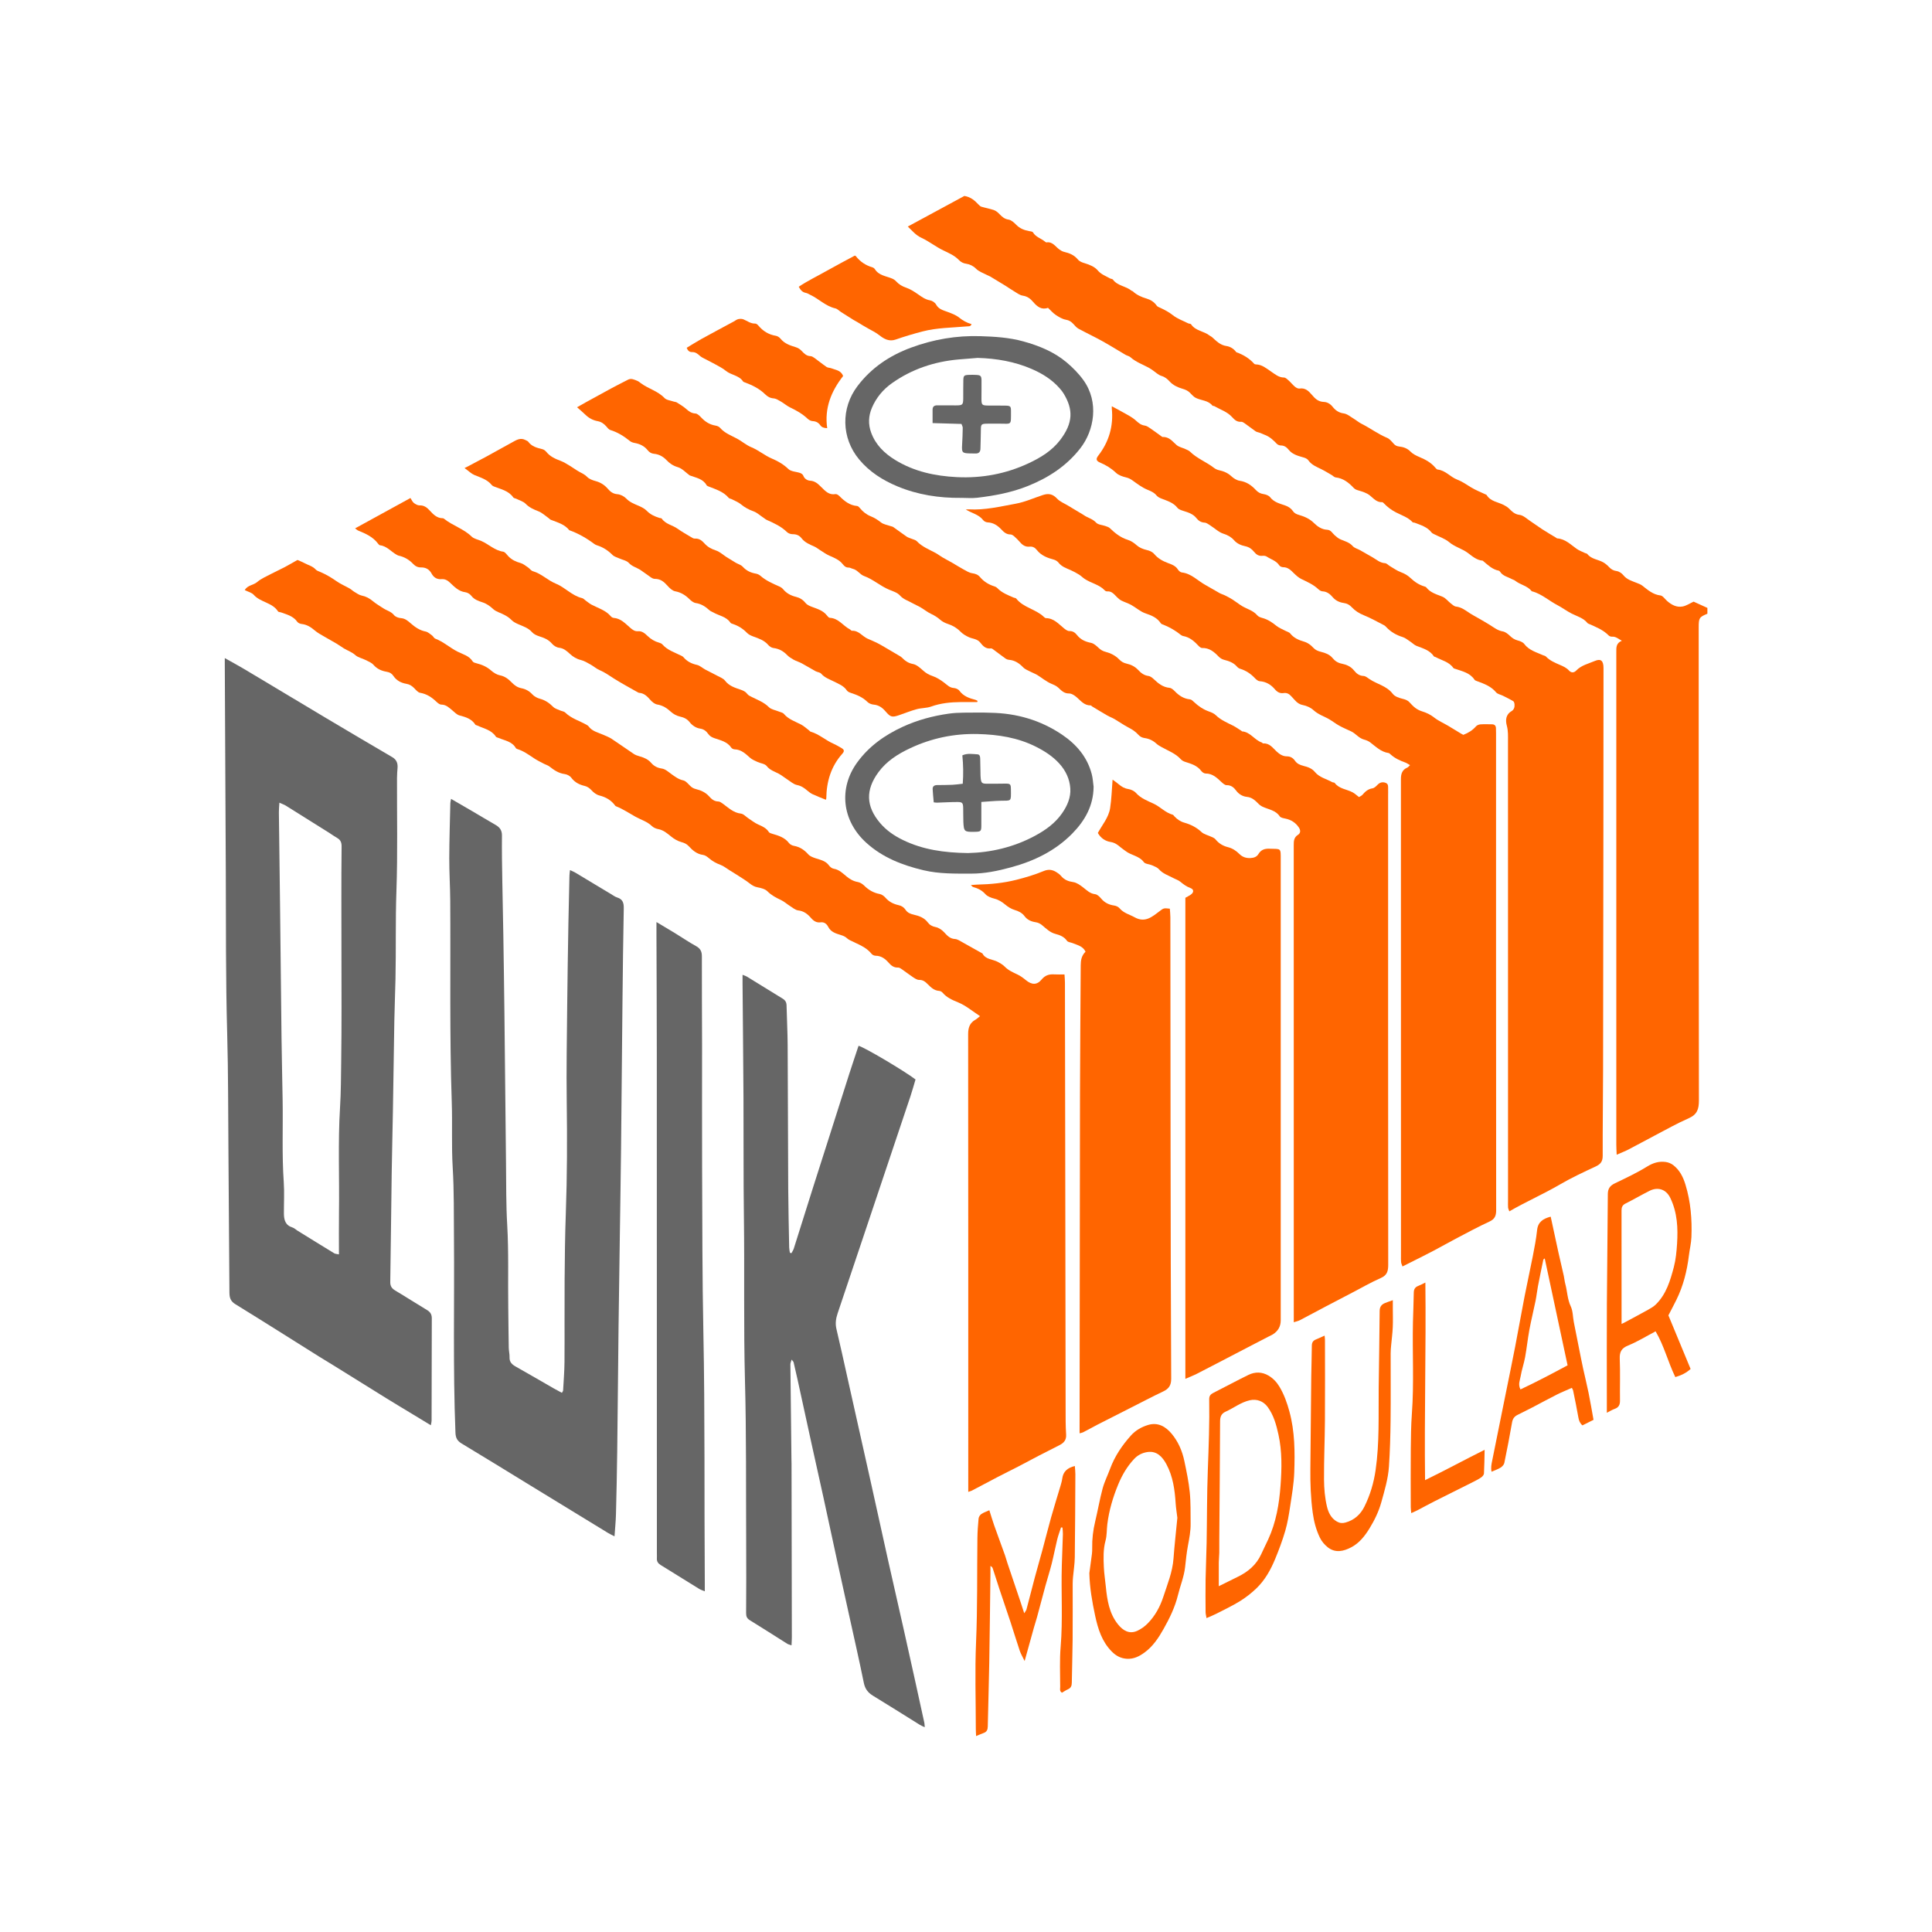 <?xml version="1.0" encoding="UTF-8"?><svg id="Layer_1" xmlns="http://www.w3.org/2000/svg" viewBox="0 0 1000 1000"><defs><style>.cls-1{fill:#666;}.cls-1,.cls-2{stroke-width:0px;}.cls-2{fill:#ff6500;}</style></defs><path class="cls-2" d="M298.7,210.79c1.55-.88,3.05-1.75,4.56-2.58,4.33-2.38,8.65-4.78,13-7.12,2.91-1.57,5.85-3.05,8.79-4.56,1.69-.87,3.22-.03,4.73.56.7.27,1.32.79,1.93,1.25,3.85,2.89,8.77,4.01,12.22,7.66,1.06,1.12,3.16,1.28,4.79,1.86.51.18,1.12.16,1.56.43,1.65,1.05,3.38,2.04,4.83,3.33,1.44,1.28,2.75,2.29,4.85,2.41,1.09.06,2.24,1.29,3.12,2.21,2.03,2.14,4.37,3.58,7.32,4.06.82.13,1.79.54,2.31,1.14,2.37,2.75,5.66,3.94,8.72,5.57,2.58,1.37,4.84,3.41,7.51,4.5,3.77,1.55,6.86,4.26,10.53,5.82,3.23,1.37,6.04,2.97,8.61,5.45,1.4,1.35,4.07,1.33,6.12,2.06.62.22,1.37.78,1.58,1.36.61,1.72,2.26,2.54,3.51,2.61,2.67.14,4.22,1.75,5.84,3.34,2.06,2.03,3.95,4.19,7.33,3.6.59-.1,1.47.48,1.97.98,2.6,2.61,5.34,4.86,9.24,5.18.53.04,1.09.69,1.5,1.18,1.51,1.82,3.29,3.25,5.5,4.13,1.95.78,3.66,1.87,5.33,3.19,1.3,1.02,3.2,1.28,4.84,1.87.51.18,1.1.24,1.52.53,2.34,1.63,4.6,3.37,6.96,4.97.78.53,1.76.75,2.64,1.13.88.38,1.97.56,2.57,1.21,2.71,2.88,6.32,4.26,9.68,6.07,1.24.67,2.35,1.56,3.56,2.27,1.7,1,3.45,1.89,5.16,2.87,1.88,1.08,3.69,2.27,5.59,3.29,1.53.83,3.1,1.87,4.76,2.1,1.67.24,2.94.74,3.98,1.98,2.03,2.41,4.61,3.94,7.59,4.86.51.16,1.02.47,1.39.86,2.37,2.47,5.48,3.62,8.51,4.93.4.17,1,.15,1.22.44,3.72,4.76,10.12,5.47,14.32,9.5.31.3.73.66,1.11.66,4.11.06,6.53,3.01,9.36,5.31.79.64,1.84,1.4,2.75,1.38,1.8-.04,2.97.82,3.93,2.04,1.87,2.39,4.31,3.47,7.25,4.06,1.45.29,2.82,1.54,3.97,2.63,1.08,1.01,2.1,1.64,3.6,2.03,2.59.68,5.07,1.89,7,3.89,1.08,1.13,2.23,1.84,3.89,2.21,2.19.49,4.31,1.48,5.97,3.28,1.41,1.52,3.02,2.82,5.31,3.1.98.12,1.99.92,2.76,1.65,2.34,2.22,4.72,4.17,8.15,4.5.96.09,1.99.97,2.72,1.74,2.19,2.28,4.64,3.9,7.9,4.23.75.08,1.5.84,2.12,1.42,2.27,2.14,4.78,3.84,7.76,4.88,1.23.43,2.55,1,3.45,1.88,2.57,2.5,5.78,3.84,8.89,5.4,1.55.78,2.97,1.82,4.45,2.75.09.06.15.23.23.23,4.29.3,6.42,4.42,10.15,5.72.3.1.56.54.82.52,3.33-.2,4.9,2.3,6.98,4.21,1.39,1.28,3.09,2.49,5.26,2.48,1.77,0,3.15.76,4.19,2.25,1.04,1.5,2.48,2.21,4.35,2.67,2.14.53,4.41,1.25,5.98,3.17,2.33,2.84,5.95,3.58,8.99,5.27.37.21,1.03.1,1.24.38,2.34,3.14,6.24,3.24,9.32,4.9,1.13.61,2.09,1.54,3.27,2.44.59-.38,1.36-.67,1.83-1.22,1.39-1.64,2.85-2.95,5.14-3.3.97-.15,1.91-1.09,2.66-1.87,1.25-1.3,2.74-1.55,4.24-.94,1.54.62,1.16,2.21,1.21,3.5.04.88,0,1.77,0,2.65,0,81.06-.03,162.11.05,243.17,0,3.3-.49,5.48-3.86,6.96-5.13,2.25-10,5.08-14.98,7.67-4.48,2.33-8.96,4.65-13.43,7.01-4.49,2.37-8.94,4.79-13.44,7.13-.84.44-1.8.62-3.17,1.07,0-1.52,0-2.6,0-3.67,0-81.06,0-162.11-.02-243.17,0-2.16.03-4.08,2.2-5.46,1.36-.86,1.43-2.33.44-3.79-1.69-2.51-3.99-3.98-6.94-4.59-1.04-.22-2.45-.44-2.94-1.17-2.12-3.14-5.65-3.52-8.68-4.89-.86-.38-1.69-.95-2.35-1.62-1.71-1.71-3.25-3.3-6.03-3.58-2.02-.2-4.1-1.31-5.5-3.23-1.18-1.61-2.63-2.86-4.96-2.82-.9.01-1.92-.94-2.69-1.65-2.35-2.18-4.59-4.42-8.18-4.38-.75,0-1.73-.66-2.21-1.3-2.12-2.85-5.27-3.74-8.4-4.75-.8-.26-1.65-.71-2.2-1.32-2.74-3.04-6.52-4.38-9.95-6.3-.93-.52-1.9-1.06-2.67-1.77-1.74-1.61-3.82-2.6-6.06-2.9-1.48-.2-2.48-.79-3.38-1.79-1.41-1.58-3.12-2.68-5-3.65-2.49-1.29-4.79-2.94-7.21-4.36-1.22-.72-2.58-1.19-3.81-1.9-2.62-1.51-5.2-3.09-7.8-4.65-.28-.17-.54-.56-.8-.56-3.25.05-5.03-2.29-7.17-4.17-1.11-.97-2.68-2.03-4.03-2.01-2.61.04-3.98-1.57-5.57-3.02-1.06-.97-2.28-1.47-3.61-2.03-2.58-1.08-4.8-3-7.22-4.49-1.09-.67-2.32-1.08-3.45-1.68-1.32-.7-2.86-1.24-3.86-2.28-2.08-2.16-4.34-3.68-7.38-3.93-.62-.05-1.3-.31-1.8-.67-2.05-1.46-4.04-3.01-6.07-4.5-.43-.32-1-.8-1.43-.73-2.61.39-4.18-1.22-5.51-2.96-1.51-1.97-3.88-1.95-5.81-2.79-1.78-.78-3.28-1.71-4.6-3.05-1.81-1.83-3.94-3.07-6.41-3.87-1.42-.46-2.87-1.2-3.98-2.18-1.43-1.25-2.93-2.19-4.65-2.99-1.93-.9-3.62-2.31-5.48-3.4-1.4-.82-2.94-1.43-4.35-2.24-2.14-1.24-4.53-1.87-6.34-3.92-1.34-1.51-3.69-2.2-5.69-3.03-4.54-1.91-8.21-5.35-12.92-7.05-2.05-.74-3.37-3.13-5.74-3.7-.74-.18-1.45-.67-2.18-.66-1.4.02-2.23-.68-3.02-1.69-1.76-2.26-4.29-3.31-6.84-4.41-1.86-.8-3.52-2.06-5.25-3.13-.82-.51-1.58-1.15-2.45-1.55-2.48-1.14-5.05-2.08-6.81-4.37-1.14-1.48-2.66-2.14-4.61-2.12-.99.01-2.24-.4-2.93-1.08-2.97-2.91-6.61-4.6-10.32-6.23-.76-.33-1.41-.92-2.12-1.39-1.63-1.08-3.13-2.51-4.92-3.14-2.41-.86-4.51-1.99-6.48-3.62-1.4-1.15-3.21-1.83-4.85-2.69-.49-.25-1.19-.28-1.5-.65-2.8-3.36-6.85-4.45-10.66-6-.3-.12-.65-.31-.8-.57-1.85-3.32-5.36-3.8-8.46-4.97-.1-.04-.22-.06-.31-.12-2.01-1.46-3.83-3.55-6.07-4.22-2.51-.74-4.28-1.95-5.98-3.75-1.68-1.78-3.87-2.95-6.34-3.18-1.48-.14-2.48-.81-3.33-1.86-1.75-2.18-4.05-3.28-6.76-3.76-.84-.15-1.76-.45-2.41-.98-3.07-2.49-6.33-4.55-10.16-5.72-.84-.26-1.5-1.21-2.14-1.93-1.21-1.35-2.52-2.3-4.42-2.65-2.37-.44-4.52-1.55-6.3-3.3-1.24-1.22-2.6-2.33-4.33-3.87Z"/><path class="cls-2" d="M501.17,772.16v-4.08c0-77.63.02-155.27-.06-232.9,0-3.34.88-5.77,3.81-7.41.74-.41,1.35-1.04,2.33-1.82-3.92-2.55-7.32-5.49-11.26-7.09-3.12-1.28-5.96-2.49-8.14-5.08-.39-.46-1.12-.85-1.72-.89-2.55-.16-4.23-1.74-5.87-3.4-1.26-1.28-2.48-2.34-4.53-2.29-1.07.02-2.24-.81-3.23-1.45-1.84-1.21-3.56-2.59-5.38-3.84-.71-.48-1.55-1.15-2.3-1.11-2.17.12-3.59-1.06-4.83-2.47-1.82-2.07-3.83-3.6-6.75-3.64-.7-.01-1.64-.39-2.06-.92-2.87-3.64-7.12-5.02-11.02-6.99-.58-.29-1.19-.61-1.65-1.05-.98-.94-2.07-1.39-3.4-1.79-2.45-.76-5.04-1.48-6.43-4.2-.73-1.42-1.98-2.62-4.01-2.33-2.05.29-3.59-.75-4.89-2.26-1.76-2.04-3.71-3.59-6.63-3.92-1.49-.17-2.89-1.43-4.27-2.29-1.57-.99-2.98-2.3-4.64-3.08-2.56-1.21-4.95-2.44-7.02-4.52-1.19-1.19-3.28-1.72-5.06-2.05-1.62-.3-2.78-.97-4.04-1.96-2.13-1.69-4.5-3.08-6.79-4.57-1.28-.84-2.6-1.63-3.9-2.43-1.48-.91-2.87-2.07-4.47-2.66-2.19-.81-4.14-1.88-5.91-3.38-.91-.77-2.02-1.64-3.13-1.78-3.22-.42-5.43-2.34-7.45-4.55-1.11-1.2-2.35-1.71-3.92-2.14-1.83-.5-3.62-1.57-5.11-2.78-2.08-1.67-4.01-3.4-6.78-3.9-1.15-.21-2.42-.77-3.25-1.57-2.46-2.37-5.66-3.25-8.49-4.83-3.29-1.83-6.41-3.95-9.94-5.36-.2-.08-.43-.19-.55-.36-2.01-2.81-4.79-4.41-8.08-5.25-1.76-.45-3.07-1.52-4.3-2.86-.86-.93-2.09-1.8-3.3-2.08-2.88-.67-5.23-1.84-7.06-4.29-.71-.96-2.17-1.72-3.37-1.88-3.12-.4-5.5-2.01-7.86-3.87-.92-.72-2.15-1.04-3.2-1.6-1.64-.87-3.32-1.69-4.86-2.71-2.75-1.83-5.41-3.78-8.62-4.77-.3-.09-.66-.29-.81-.55-1.98-3.4-5.69-3.84-8.86-5.19-.5-.22-1.21-.3-1.46-.69-2.29-3.53-6.27-4.16-9.68-5.78-.3-.14-.75-.16-.9-.38-1.93-3.04-4.99-3.97-8.25-4.82-1.37-.36-2.52-1.65-3.69-2.61-1.7-1.39-3.21-2.97-5.7-2.99-.83,0-1.79-.76-2.47-1.41-2.43-2.34-5.06-4.11-8.51-4.7-1.12-.19-2.12-1.44-3.03-2.36-1.18-1.2-2.32-2-4.15-2.3-2.58-.43-5.05-1.67-6.61-4.02-.86-1.3-1.93-1.93-3.48-2.19-2.62-.45-4.97-1.42-6.85-3.58-1.01-1.16-2.68-1.8-4.12-2.53-1.74-.88-3.87-1.26-5.26-2.5-1.79-1.61-3.96-2.31-5.92-3.48-1.29-.78-2.5-1.7-3.8-2.47-2.15-1.28-4.35-2.46-6.5-3.73-1.59-.94-3.28-1.81-4.67-3-2.06-1.77-4.19-3.17-6.97-3.46-.79-.08-1.81-.53-2.24-1.15-2.07-2.96-5.33-3.73-8.41-4.85-.51-.19-1.3-.14-1.52-.49-2.97-4.66-9.1-4.66-12.6-8.61-1-1.13-2.83-1.53-4.63-2.44,1.41-2.58,4.51-2.52,6.43-4.18,2.04-1.76,4.68-2.85,7.1-4.14,2.33-1.24,4.75-2.3,7.08-3.53,2.34-1.24,4.61-2.59,6.67-3.75,1.42.63,2.63,1.09,3.76,1.7,1.91,1.04,4.11,1.51,5.68,3.25.62.68,1.69.98,2.6,1.37,2.9,1.25,5.57,2.86,8.16,4.67,2.13,1.49,4.58,2.52,6.86,3.82.85.49,1.56,1.22,2.41,1.72,1.21.71,2.42,1.63,3.74,1.89,2.27.45,4.08,1.46,5.82,2.91,1.68,1.39,3.59,2.51,5.43,3.71,1.81,1.19,4.01,1.63,5.51,3.5.73.91,2.31,1.48,3.56,1.57,2.21.16,3.61,1.41,5.12,2.73,2.24,1.95,4.62,3.61,7.68,4.21,1.2.24,2.28,1.26,3.34,2.03.61.45.96,1.38,1.61,1.63,4.23,1.6,7.57,4.7,11.54,6.73,2.8,1.43,6.04,2.11,7.88,5.1.33.53,1.28.77,1.99.95,2.8.7,5.34,1.79,7.56,3.76,1.28,1.13,2.95,2.16,4.59,2.48,2.6.51,4.4,1.99,6.09,3.72,1.42,1.46,2.9,2.54,4.99,2.95,2.16.42,4.06,1.44,5.65,3.18.98,1.08,2.51,1.89,3.94,2.27,2.77.74,4.9,2.24,6.89,4.24.87.88,2.28,1.24,3.47,1.78.9.41,2.07.49,2.73,1.13,3.16,3.09,7.38,4.25,11.07,6.35.38.22.78.47,1.03.81,1.89,2.58,4.91,3.15,7.59,4.34,1.48.66,3.03,1.24,4.37,2.12,3.85,2.54,7.6,5.24,11.44,7.8.88.59,1.96.92,2.99,1.23,2.23.66,4.32,1.46,5.91,3.32,1.46,1.7,3.22,2.67,5.64,3.01,1.77.25,3.4,1.78,4.98,2.91,1.88,1.34,3.64,2.69,6.05,3.21,1.34.29,2.48,1.74,3.57,2.81.88.87,1.73,1.39,3.02,1.7,2.54.62,4.98,1.7,6.81,3.77,1.26,1.43,2.63,2.6,4.76,2.64.78.01,1.61.62,2.3,1.12,2.92,2.1,5.47,4.71,9.41,5.16,1.36.15,2.57,1.6,3.86,2.44,1.65,1.08,3.22,2.36,5.01,3.16,2.15.96,4.23,1.82,5.57,3.93.29.47,1.08.7,1.69.88,3.29.96,6.54,1.91,8.77,4.86.54.71,1.62,1.25,2.53,1.41,3.08.55,5.39,2.13,7.45,4.44.87.97,2.35,1.52,3.66,1.96,2.57.87,5.3,1.31,7.06,3.78.54.76,1.52,1.52,2.4,1.66,2.81.46,4.64,2.34,6.67,4.01,1.7,1.4,3.55,2.49,5.84,2.88,1.19.21,2.43,1.03,3.32,1.9,2.27,2.24,4.82,3.72,8,4.31,1.08.2,2.22,1.05,2.97,1.91,1.83,2.13,4.18,3.28,6.77,3.85,1.66.36,2.76,1.12,3.68,2.48.96,1.42,2.38,2.04,4.12,2.43,2.74.63,5.47,1.55,7.31,4,1.02,1.35,2.27,2.09,4.08,2.44,1.59.31,3.25,1.43,4.38,2.66,1.61,1.75,3.01,3.37,5.67,3.52,1.23.07,2.46.93,3.61,1.56,3.45,1.89,6.86,3.84,10.28,5.76.1.05.24.08.29.16,1.71,3.25,5.36,2.93,8.04,4.4,1.23.68,2.52,1.41,3.48,2.4,1.9,1.96,4.28,2.98,6.67,4.11,1.56.74,2.99,1.82,4.33,2.92,3,2.45,5.67,2.61,8.1-.33,1.87-2.27,3.97-2.85,6.64-2.67,1.62.11,3.26.02,5.22.02.1,1.68.23,2.97.23,4.25.06,34.39.12,68.79.17,103.18.06,39.04.11,78.08.18,117.11,0,4.53-.04,9.08.26,13.59.19,2.82-1.15,4.33-3.35,5.47-3.62,1.87-7.26,3.68-10.88,5.55-3.52,1.83-7,3.74-10.53,5.56-3.51,1.82-7.07,3.54-10.57,5.37-4.49,2.33-8.94,4.72-13.42,7.08-.37.2-.8.29-1.85.66Z"/><path class="cls-2" d="M836.79,597.65c-.08-2.08-.19-3.59-.19-5.09,0-50.98,0-101.97,0-152.95,0-34.06,0-68.13,0-102.19,0-2.24-.18-4.5,2.86-5.77-1.91-1.01-3.1-2.24-5.01-2.1-.6.04-1.4-.22-1.81-.64-2.91-2.97-6.69-4.42-10.36-6.05-.2-.09-.44-.17-.57-.33-2.15-2.7-5.41-3.51-8.3-4.98-2.5-1.27-4.77-3.02-7.26-4.31-4.31-2.24-7.98-5.63-12.73-7.06-.21-.06-.51-.05-.62-.19-2.2-2.81-5.89-3.27-8.53-5.39-.49-.4-1.17-.55-1.74-.86-2.08-1.14-4.62-1.56-6.05-3.76-.17-.26-.48-.55-.77-.61-3.31-.64-5.59-2.93-8.02-4.97-.08-.07-.17-.19-.26-.2-3.09-.25-5.3-2.22-7.6-3.95-3.03-2.27-6.8-3.14-9.77-5.65-2.18-1.84-5.13-2.75-7.73-4.09-.48-.25-1.04-.48-1.34-.88-2.25-2.92-5.63-3.86-8.84-5.1-.3-.12-.78-.01-.95-.2-2.34-2.54-5.62-3.58-8.55-5.07-2.48-1.26-4.55-2.85-6.43-4.81-.22-.23-.54-.53-.8-.52-2.9.13-4.45-1.95-6.44-3.53-1.54-1.23-3.63-1.89-5.57-2.47-1.08-.32-1.95-.53-2.79-1.43-2.54-2.71-5.39-4.98-9.32-5.4-.68-.07-1.28-.79-1.93-1.17-1.8-1.04-3.57-2.15-5.43-3.07-2.46-1.21-5.02-2.19-6.72-4.56-.78-1.09-1.99-1.39-3.34-1.76-2.45-.69-5.05-1.52-6.78-3.66-1.09-1.35-2.29-2.31-4.16-2.31-.7,0-1.58-.36-2.06-.86-1.74-1.82-3.52-3.54-5.91-4.5-.98-.39-1.93-.84-2.91-1.21-.7-.27-1.52-.33-2.12-.74-1.95-1.34-3.81-2.82-5.75-4.19-.52-.37-1.2-.81-1.77-.76-2.17.19-3.44-1.05-4.74-2.48-2.5-2.75-6.07-3.82-9.17-5.62-.27-.16-.78-.05-.94-.25-2.24-2.82-5.86-2.6-8.71-4.06-1.12-.58-2-1.67-2.93-2.59-1.11-1.1-2.33-1.64-3.9-2.1-2.38-.69-4.81-1.78-6.6-3.74-1.19-1.3-2.4-2.34-4.24-2.89-1.68-.5-3.08-1.95-4.61-2.97-.71-.48-1.42-.98-2.17-1.38-3.15-1.68-6.56-2.89-9.3-5.34-.69-.62-1.77-.78-2.6-1.27-3.98-2.33-7.89-4.8-11.93-7.04-4.08-2.26-8.3-4.24-12.4-6.47-1.02-.56-1.82-1.58-2.64-2.46-1.07-1.15-2.16-1.88-3.86-2.17-1.84-.32-3.62-1.41-5.22-2.47-1.44-.96-2.6-2.35-4.02-3.68-3.3,1.2-5.6-.61-7.61-2.97-1.47-1.73-3.01-2.96-5.44-3.33-1.72-.26-3.29-1.57-4.88-2.5-1.41-.82-2.73-1.78-4.11-2.64-2.58-1.59-5.18-3.17-7.78-4.72-.55-.33-1.17-.52-1.74-.82-1.99-1.06-4.15-1.69-5.86-3.42-1.21-1.23-3.12-2.17-4.83-2.4-1.7-.24-2.84-.89-3.93-2.01-2.26-2.33-5.16-3.54-8.04-4.93-3.91-1.88-7.38-4.7-11.31-6.51-2.87-1.32-4.63-3.52-7.03-5.82,10.1-5.46,19.92-10.78,29.28-15.84,3.46.58,5.4,2.47,7.3,4.44.44.46.95.97,1.53,1.14,2.18.65,4.45,1.03,6.58,1.79,1.06.38,2.01,1.25,2.81,2.08,1.32,1.36,2.54,2.49,4.65,2.8,1.44.22,2.86,1.55,3.98,2.69,1.85,1.88,4.07,2.78,6.57,3.24.73.13,1.8.2,2.08.67,1.44,2.44,4.17,3.1,6.17,4.74.25.2.58.5.83.46,3.17-.5,4.57,2.14,6.63,3.63.75.55,1.62,1.07,2.51,1.27,2.72.62,5.2,1.65,7.02,3.84,1.05,1.26,2.34,1.64,3.89,2.11,2.32.71,4.94,1.8,6.42,3.57,1.82,2.19,4.2,2.94,6.4,4.21.46.27,1.22.23,1.49.59,2.4,3.31,6.74,3.35,9.65,5.78.16.13.45.12.6.26,2.04,1.9,4.47,3.01,7.14,3.79,2.13.62,3.98,1.77,5.31,3.69.39.57,1.26.84,1.94,1.16,2.27,1.05,4.4,2.19,6.42,3.79,2.3,1.82,5.24,2.85,7.91,4.19.48.24,1.28.16,1.51.51,2.32,3.48,6.71,3.49,9.67,5.88.34.27.79.42,1.11.7,2.24,2,4.21,4.19,7.57,4.67,1.76.25,3.69,1.32,4.9,3.01.06.09.15.18.25.21,3.53,1.28,6.67,3.14,9.18,5.98.19.21.61.3.92.31,3.15.07,5.38,2.08,7.8,3.69,2.06,1.37,3.92,3.08,6.69,3.1.81,0,1.69.88,2.4,1.51,1.14,1.02,2.09,2.27,3.27,3.25.63.52,1.62,1.06,2.34.94,3.01-.49,4.8,1.33,6.43,3.25,1.69,2,3.3,3.59,6.24,3.68,1.61.05,3.27.96,4.48,2.49,1.42,1.79,3.13,3.1,5.74,3.45,1.89.25,3.62,1.82,5.39,2.87,1.3.78,2.47,1.81,3.82,2.48,4.51,2.26,8.56,5.34,13.26,7.3,1.34.56,2.4,1.92,3.42,3.06.8.89,1.62,1.28,2.81,1.42,2.18.25,4.18.88,5.86,2.62,1.24,1.28,3.02,2.14,4.7,2.85,3.08,1.3,5.93,2.83,8.12,5.44.35.41.81.97,1.27,1.02,4.04.42,6.53,3.82,9.99,5.15,2.67,1.02,4.85,2.56,7.2,4.01,2.49,1.54,5.29,2.59,7.95,3.86.09.05.18.13.24.22,2.03,3.31,5.82,3.54,8.85,5.11.96.49,1.92,1.08,2.69,1.83,1.57,1.51,2.86,2.97,5.42,3.27,1.98.23,3.8,2.04,5.63,3.24,2.08,1.36,4.07,2.87,6.16,4.22,2.35,1.51,4.76,2.92,7.15,4.37.19.11.36.33.55.35,4.21.26,6.96,3.19,10.12,5.41,1.3.91,2.86,1.47,4.31,2.17.39.19.96.21,1.2.51,2.11,2.68,5.53,2.78,8.22,4.29,1.12.63,2.13,1.52,3.01,2.45,1.11,1.17,2.24,1.86,3.94,2.08,1.25.17,2.65,1.12,3.47,2.14,1.84,2.3,4.45,2.99,6.96,4,.97.39,2.02.75,2.83,1.39,2.85,2.21,5.48,4.62,9.39,5.09,1.26.15,2.33,1.85,3.47,2.86,2.3,2.03,4.96,3.44,8.03,2.85,1.95-.37,3.73-1.6,5.69-2.5,2.25,1.02,4.6,2.09,7.13,3.24v3.01c-4.21,1.73-4.5,2.18-4.5,7.09,0,81.62-.04,163.24.11,244.85,0,4.51-.92,7.28-5.25,9.19-6.04,2.65-11.82,5.93-17.68,8.99-4.49,2.34-8.91,4.8-13.4,7.13-1.82.94-3.75,1.68-6.14,2.73Z"/><path class="cls-1" d="M222.98,737.7c-3.39-2.06-6.3-3.82-9.21-5.59-4.63-2.8-9.27-5.57-13.87-8.42-8.92-5.52-17.81-11.08-26.71-16.61-2.63-1.63-5.3-3.2-7.91-4.84-14.5-9.09-28.94-18.27-43.52-27.23-2.54-1.56-2.99-3.49-3.01-6.05-.14-24.21-.31-48.43-.51-72.64-.17-20.45-.08-40.91-.65-61.35-.79-28.07-.6-56.14-.72-84.22-.15-35.71-.35-71.41-.52-107.12,0-.88,0-1.76,0-3,3.54,2,6.87,3.78,10.11,5.71,14.13,8.43,28.23,16.93,42.36,25.36,11.38,6.78,22.78,13.51,34.21,20.2,2.21,1.29,2.92,3.14,2.74,5.54-.13,1.76-.28,3.52-.28,5.29-.06,19.46.38,38.94-.3,58.38-.54,15.25-.16,30.49-.49,45.72-.16,7.17-.46,14.34-.59,21.51-.28,15.58-.48,31.16-.74,46.74-.18,10.59-.47,21.19-.62,31.78-.27,18.89-.45,37.79-.75,56.68-.04,2.19.82,3.4,2.63,4.47,5.51,3.28,10.89,6.77,16.39,10.06,1.72,1.03,2.48,2.27,2.48,4.27-.07,17.69-.07,35.39-.11,53.08,0,.52-.17,1.05-.37,2.26ZM144.61,415.46c-.12,2.14-.27,3.54-.26,4.94.19,16,.42,32.01.6,48.01.27,22.98.49,45.96.77,68.94.13,10.7.4,21.4.57,32.1.23,14.13-.4,28.26.58,42.39.37,5.39.05,10.83.08,16.25.02,3.26.71,6.09,4.37,7.23.91.28,1.67,1.04,2.51,1.57,6.38,3.95,12.76,7.91,19.17,11.81.56.34,1.33.32,2.44.57,0-7.47-.08-14.52.02-21.57.26-18.22-.58-36.45.55-54.67.49-7.82.48-15.67.59-23.51.13-9.28.17-18.57.17-27.85,0-18.79-.07-37.58-.08-56.37,0-9.06.01-18.13.12-27.19.02-1.97-.53-3.38-2.28-4.37-1.35-.75-2.59-1.68-3.9-2.51-7.56-4.76-15.13-9.51-22.71-14.24-.8-.5-1.73-.8-3.32-1.52Z"/><path class="cls-1" d="M233.45,413.49c4,2.32,7.53,4.35,11.03,6.4,4,2.34,7.96,4.75,11.98,7.05,2.19,1.25,3.38,2.78,3.35,5.53-.09,7.96.06,15.92.19,23.88.14,9.17.37,18.34.52,27.51.21,13.59.42,27.17.57,40.76.29,25.85.53,51.71.82,77.56.12,10.6,0,21.23.62,31.8.82,14.25.33,28.49.54,42.73.1,6.96.13,13.93.26,20.89.03,1.65.47,3.3.41,4.94-.1,2.52,1.32,3.74,3.29,4.85,6.54,3.68,13.02,7.48,19.53,11.21,1.39.8,2.81,1.53,4.28,2.33.35-.66.6-.92.62-1.21.27-4.95.69-9.91.72-14.87.1-14.04-.04-28.09.06-42.13.08-11.6.21-23.2.63-34.8.69-19.22.73-38.44.47-57.68-.23-16.57.08-33.16.24-49.73.14-14.14.38-28.28.62-42.42.14-8.28.34-16.57.54-24.85.02-.85.16-1.7.28-2.87,1.04.48,1.84.76,2.55,1.18,6.25,3.74,12.48,7.51,18.72,11.25,1.04.62,2.05,1.4,3.19,1.75,2.86.89,3.43,2.81,3.38,5.58-.31,15.8-.49,31.61-.66,47.41-.27,25.54-.46,51.07-.74,76.61-.17,15.47-.43,30.95-.65,46.42-.22,15.36-.47,30.73-.65,46.09-.25,21.56-.42,43.12-.69,64.68-.13,10.83-.37,21.66-.65,32.48-.09,3.62-.47,7.23-.75,11.38-1.34-.69-2.4-1.16-3.38-1.76-13.39-8.17-26.76-16.36-40.14-24.54-11.87-7.26-23.7-14.58-35.63-21.75-2.25-1.36-3.07-2.9-3.18-5.56-1.33-33.59-.49-67.19-.77-100.79-.1-12.15.08-24.33-.65-36.46-.68-11.28-.11-22.53-.49-33.79-1.18-34.81-.56-69.63-.79-104.44-.05-7.29-.52-14.57-.5-21.86.02-9.5.34-19,.55-28.5.01-.53.17-1.05.38-2.27Z"/><path class="cls-2" d="M575.51,210.29c3.08,1.68,5.98,3.2,8.81,4.83,1.3.75,2.58,1.6,3.68,2.61,1.33,1.21,2.6,2.29,4.51,2.54,1,.13,1.98.83,2.87,1.43,1.99,1.35,3.91,2.8,5.87,4.2.18.13.39.31.57.3,3.31-.19,5,2.25,7.15,4.12,1.26,1.09,3.15,1.44,4.74,2.18.79.37,1.67.71,2.28,1.3,3.62,3.55,8.44,5.31,12.38,8.38.75.58,1.71,1.01,2.64,1.21,2.41.52,4.52,1.41,6.38,3.15,1.16,1.08,2.76,2.08,4.29,2.31,3.49.52,6.06,2.3,8.34,4.77,1.07,1.16,2.31,1.88,3.98,2.12,1.21.17,2.72.73,3.42,1.63,1.99,2.57,4.91,3.27,7.65,4.21,1.78.61,3.16,1.52,4.15,2.96.82,1.2,1.87,1.62,3.2,2.01,2.82.83,5.45,1.95,7.69,4.18,1.77,1.76,4.05,3.35,6.8,3.47,1.99.08,2.7,1.79,3.89,2.82,1,.86,1.87,1.68,3.15,2.21,2.18.91,4.52,1.5,6.24,3.46.88,1,2.47,1.37,3.71,2.06,2.18,1.22,4.36,2.45,6.52,3.71,2.07,1.2,3.86,2.9,6.49,3.05.85.05,1.63,1.01,2.48,1.5,1.89,1.1,3.7,2.43,5.72,3.17,1.93.7,3.58,1.69,5.01,3.04,2.11,2.01,4.45,3.54,7.25,4.36.31.09.68.22.86.46,2.16,2.8,5.4,3.59,8.45,4.86,1.63.68,2.83,2.34,4.29,3.47.82.64,1.72,1.49,2.66,1.59,2.88.33,4.98,2.03,7.25,3.52,1.44.95,2.99,1.72,4.49,2.59,1.94,1.13,3.9,2.24,5.81,3.43,2.1,1.31,3.99,2.87,6.62,3.32,1.37.23,2.73,1.33,3.79,2.35,1.16,1.11,2.32,1.89,3.9,2.31,1.24.33,2.73.87,3.44,1.82,2.49,3.33,6.27,4.28,9.74,5.85.49.22,1.14.29,1.48.65,2.03,2.15,4.68,3.24,7.3,4.37,1.71.74,3.35,1.46,4.67,2.91,1.09,1.2,2.49,1.3,3.76-.03,2.62-2.73,6.29-3.51,9.58-4.93,3.17-1.36,4.51-.1,4.51,3.68-.01,27.87-.03,55.74-.06,83.61-.04,41.36-.08,82.73-.16,124.09-.03,14.93-.24,29.86-.2,44.79,0,2.91-1.12,4.31-3.64,5.48-6.27,2.93-12.59,5.86-18.56,9.35-8.46,4.94-17.43,8.83-26.13,13.88-.28-.84-.59-1.4-.64-1.97-.09-1.1-.03-2.21-.03-3.32,0-79.3,0-158.59-.02-237.89,0-2.71.15-5.39-.59-8.15-.74-2.72-.67-5.74,2.41-7.56,1.25-.74,1.68-2.04,1.57-3.44-.05-.6-.23-1.47-.65-1.72-1.76-1.06-3.63-1.95-5.47-2.88-1.15-.57-2.67-.8-3.42-1.7-2.6-3.12-6.15-4.44-9.75-5.76-.51-.19-1.15-.38-1.42-.78-2.33-3.53-6.18-4.33-9.79-5.57-.41-.14-.96-.23-1.18-.53-2.24-3.21-6.01-3.9-9.15-5.61-.29-.16-.75-.15-.9-.38-2.15-3.24-5.68-4.12-8.99-5.43-1.18-.46-2.13-1.49-3.22-2.2-1.29-.84-2.53-1.92-3.95-2.36-3.33-1.02-6.17-2.68-8.54-5.2-.3-.32-.61-.68-.99-.87-3.5-1.78-6.93-3.75-10.57-5.22-2.43-.98-4.49-2.27-6.24-4.14-1.16-1.24-2.4-1.96-4.22-2.22-2.08-.29-4.12-1.18-5.65-2.98-1.35-1.58-2.95-2.94-5.29-3.04-.78-.03-1.65-.62-2.26-1.19-2.54-2.39-5.67-3.71-8.73-5.21-1.42-.7-2.68-1.84-3.83-2.97-1.6-1.57-3.07-3.14-5.58-3.12-.67,0-1.62-.41-1.97-.95-1.55-2.4-4.27-3.06-6.44-4.51-.58-.39-1.48-.53-2.2-.44-1.99.23-3.28-.64-4.48-2.13-1.16-1.44-2.54-2.43-4.61-2.86-2-.42-4.12-1.27-5.69-3.08-1.41-1.62-3.26-2.67-5.5-3.37-2.41-.76-4.41-2.76-6.63-4.16-.99-.62-2.03-1.51-3.1-1.57-1.87-.11-3.16-.97-4.2-2.28-1.76-2.24-4.26-2.99-6.79-3.79-1.1-.35-2.42-.77-3.07-1.6-2.2-2.79-5.4-3.63-8.44-4.84-.86-.34-1.79-.85-2.37-1.54-1.32-1.61-3.03-2.27-4.9-3.06-2.66-1.12-5.06-2.94-7.43-4.65-1.1-.79-2.1-1.34-3.46-1.65-1.85-.43-3.91-1.14-5.24-2.41-2.45-2.33-5.18-3.99-8.24-5.28-2-.84-2.22-1.88-.93-3.54,5.59-7.23,7.96-15.37,7.03-24.47-.03-.32-.02-.66,0-.98,0-.1.09-.19.08-.16Z"/><path class="cls-2" d="M499.93,263.72c.53-.03,1.06-.11,1.59-.08,8.24.48,16.16-1.46,24.19-2.92,4.95-.9,9.41-2.98,14.09-4.5,3-.98,5.14-.49,7.35,1.87,1.5,1.6,3.78,2.47,5.72,3.65,1.95,1.19,3.92,2.35,5.88,3.53.75.45,1.52.86,2.23,1.36,2.04,1.43,4.56,1.9,6.39,3.9,1.02,1.11,3.18,1.16,4.81,1.75.8.29,1.71.55,2.29,1.11,2.72,2.61,5.58,4.9,9.29,6.04,1.75.54,3.25,1.6,4.69,2.88,1.32,1.18,3.21,1.92,4.97,2.34,1.59.38,2.97.9,4,2.11,1.92,2.26,4.31,3.63,7.08,4.66,1.87.69,3.92,1.38,5.15,3.31.44.7,1.31,1.49,2.05,1.57,4.95.56,8.17,4.26,12.2,6.47,2.48,1.36,4.89,2.85,7.36,4.22.85.47,1.83.71,2.71,1.15,1.35.68,2.7,1.37,3.98,2.18,1.66,1.05,3.19,2.31,4.86,3.33,2.66,1.61,5.84,2.32,7.98,4.87.59.7,1.68,1.09,2.62,1.34,2.79.75,5.06,2.29,7.28,4.08,1.49,1.2,3.41,1.88,5.13,2.8.67.36,1.54.56,1.97,1.11,1.86,2.36,4.42,3.46,7.17,4.26,1.98.58,3.5,1.74,4.87,3.23,1.05,1.14,2.38,1.67,3.98,2.07,2.13.53,4.36,1.31,5.9,3.17,1.28,1.55,2.69,2.53,4.88,2.96,2.22.44,4.57,1.39,6.21,3.45,1.21,1.52,2.67,2.81,4.96,2.89,1.06.04,2.13.98,3.11,1.64,3.93,2.64,8.92,3.5,12.04,7.63,1.05,1.39,3.3,2.12,5.14,2.57,1.36.34,2.47.72,3.42,1.71.99,1.04,1.95,2.14,3.09,2.99,1.02.75,2.21,1.38,3.42,1.75,2.32.71,4.38,1.68,6.34,3.22,2.21,1.74,4.88,2.88,7.32,4.33,2.25,1.33,4.47,2.72,6.71,4.07.37.22.77.4,1.07.56,2.59-1,4.78-2.35,6.55-4.39.5-.58,1.5-.97,2.29-1.03,1.98-.14,3.98-.05,5.97-.03,1.33,0,2.04.68,2.07,2.03.02.88.05,1.77.05,2.65,0,82.27-.01,164.54.06,246.8,0,2.89-.7,4.63-3.49,5.91-5.69,2.62-11.2,5.6-16.75,8.51-4.08,2.14-8.09,4.44-12.17,6.58-3.89,2.05-7.83,3.99-11.75,5.97-1.35.68-2.7,1.36-4.33,2.17-.29-.87-.65-1.53-.72-2.22-.12-1.09-.06-2.21-.06-3.31-.01-81.38-.02-162.77-.03-244.15,0-.88,0-1.77,0-2.65,0-2.57.62-4.78,3.3-5.88.45-.18.77-.68,1.42-1.27-.98-.55-1.66-1.06-2.42-1.34-2.77-1-5.43-2.19-7.64-4.21-.32-.29-.69-.67-1.08-.73-3.93-.57-6.58-3.3-9.53-5.54-.92-.7-2.11-1.14-3.25-1.45-2.63-.71-4.16-3.07-6.51-4.18-2.07-.99-4.2-1.86-6.2-2.97-1.8-.99-3.43-2.29-5.2-3.33-1.31-.78-2.74-1.35-4.1-2.05-1.43-.74-2.77-1.49-4.03-2.65-1.45-1.34-3.56-2.27-5.53-2.66-1.82-.36-2.98-1.22-4.09-2.49-.65-.74-1.36-1.44-2.01-2.17-1.02-1.14-2.26-1.78-3.81-1.54-1.95.3-3.33-.51-4.57-1.97-2.05-2.4-4.57-3.95-7.88-4.17-.85-.06-1.77-.85-2.42-1.54-2.16-2.3-4.66-3.98-7.69-4.9-.6-.18-1.2-.61-1.61-1.09-1.81-2.11-4.24-2.92-6.82-3.58-.99-.25-1.99-.92-2.71-1.66-2.35-2.46-4.82-4.52-8.52-4.41-.62.02-1.37-.61-1.86-1.13-2.21-2.36-4.53-4.44-7.9-5.06-.99-.18-1.87-1.09-2.75-1.73-2.32-1.66-4.78-3.05-7.44-4.09-.51-.2-1.17-.38-1.43-.79-1.92-2.92-4.79-4.06-7.99-5.15-2.62-.89-4.82-2.94-7.3-4.32-1.6-.89-3.4-1.43-5.05-2.25-.84-.42-1.59-1.06-2.27-1.72-1.49-1.45-2.7-3.28-5.19-3.07-.39.03-.92-.2-1.19-.5-2.88-3.07-7.12-3.73-10.46-5.98-1-.67-1.86-1.57-2.88-2.21-1.38-.85-2.82-1.64-4.31-2.3-2.28-1-4.65-1.76-6.3-3.87-.56-.72-1.52-1.33-2.41-1.57-3.41-.9-6.58-2.12-8.85-5.02-.93-1.19-2.12-1.87-3.73-1.7-2.05.22-3.59-.73-4.9-2.26-.93-1.08-1.95-2.11-3.02-3.05-.54-.48-1.3-1.01-1.95-1-2.14.02-3.47-1.24-4.77-2.62-1.95-2.07-4.15-3.52-7.13-3.64-.78-.03-1.77-.55-2.25-1.16-2.32-3-5.92-3.58-8.98-5.49Z"/><path class="cls-1" d="M384.35,504.55c1.17.48,1.69.61,2.13.88,6.21,3.81,12.4,7.67,18.62,11.46,1.36.83,1.99,1.9,2.02,3.51.15,6.84.53,13.68.57,20.52.15,24.77.15,49.54.29,74.3.06,10.17.31,20.33.5,30.5.02.92.25,1.83.38,2.74.27.05.55.1.82.15.4-.79.93-1.54,1.19-2.37,3.34-10.52,6.62-21.06,9.95-31.58,3.1-9.79,6.25-19.57,9.37-29.35,3.12-9.78,6.2-19.57,9.34-29.35,1.58-4.91,3.24-9.79,4.85-14.66,2.98.72,23.72,13.02,29.49,17.43-.84,2.79-1.64,5.75-2.61,8.65-7.39,22.1-14.81,44.18-22.22,66.27-5.16,15.39-10.33,30.78-15.5,46.17-.89,2.65-1.28,5.25-.6,8.09,2.03,8.48,3.86,17.01,5.77,25.52,2.05,9.16,4.09,18.31,6.14,27.47,1.9,8.51,3.82,17.01,5.71,25.52,3.08,13.89,6.12,27.8,9.22,41.68,2.65,11.84,5.37,23.67,8.03,35.51,1.89,8.4,3.74,16.8,5.6,25.2,1.69,7.64,3.37,15.29,5.03,22.94.13.61.12,1.25.2,2.26-1.1-.53-1.9-.83-2.61-1.28-8.07-5.01-16.08-10.11-24.2-15.04-2.63-1.6-4.1-3.57-4.73-6.69-2.44-12-5.18-23.94-7.81-35.9-1.97-8.94-3.95-17.88-5.9-26.82-2.46-11.32-4.88-22.65-7.35-33.97-1.88-8.63-3.84-17.24-5.73-25.87-2.51-11.42-4.98-22.85-7.48-34.27-.66-3.02-1.34-6.03-2.06-9.03-.09-.36-.45-.65-1.02-1.43-.31,1.12-.66,1.77-.65,2.42.16,16.35.35,32.7.54,49.05,0,.77.05,1.55.05,2.32.06,29.97.12,59.93.16,89.9,0,1.28-.1,2.57-.17,4.23-1.01-.37-1.65-.48-2.15-.79-6.45-4.05-12.86-8.19-19.35-12.17-1.53-.94-2.01-1.93-2-3.71.09-12.27.09-24.55.03-36.82-.14-27.85.13-55.71-.62-83.54-.75-28.16-.17-56.3-.55-84.45-.28-20.67-.11-41.34-.22-62.01-.11-19.68-.32-39.35-.48-59.03-.01-1.31,0-2.61,0-4.54Z"/><path class="cls-2" d="M613.54,713.68v-248.99c.83-.47,1.82-.95,2.72-1.56,1.76-1.19,1.8-2.79-.09-3.48-2.04-.74-3.63-1.94-5.26-3.28-1.07-.88-2.52-1.29-3.77-1.97-2.49-1.34-5.25-2.17-7.24-4.44-.88-1-2.35-1.53-3.63-2.1-1.4-.62-3.48-.61-4.23-1.63-2.43-3.31-6.59-3.46-9.49-5.77-.83-.66-1.76-1.22-2.56-1.91-1.5-1.31-2.98-2.39-5.13-2.74-2.76-.44-5.09-1.96-6.62-4.67,2.24-4.15,5.58-7.95,6.35-12.81.75-4.76.86-9.61,1.28-14.79,1.01.76,2.15,1.51,3.17,2.39,1.44,1.24,2.93,2.14,4.91,2.46,1.43.23,3.08.97,4.02,2.02,2.54,2.85,5.94,4.07,9.22,5.61,3.42,1.61,6.03,4.64,9.8,5.68.37.1.63.6.94.92,1.46,1.49,2.97,2.6,5.17,3.22,3.18.9,6.23,2.41,8.79,4.82,1.28,1.21,3.3,1.61,4.97,2.41.78.38,1.72.69,2.23,1.32,1.73,2.15,3.86,3.45,6.55,4.12,2.24.57,4.17,1.81,5.86,3.51,1.5,1.52,3.41,2.22,5.69,2.11,1.83-.09,3.26-.57,4.2-2.12,1.29-2.11,3.07-2.8,5.56-2.72,6.26.21,5.95-.62,5.95,5.93,0,79.4,0,158.79,0,238.19q0,4.7-4.07,7.26c-.74.46-1.56.8-2.34,1.2-2.14,1.1-4.28,2.21-6.42,3.32-3.42,1.78-6.84,3.56-10.26,5.34-6.74,3.5-13.46,7.03-20.22,10.49-1.82.93-3.75,1.66-6.05,2.67Z"/><path class="cls-2" d="M558.79,741.9c0-1.53,0-2.62,0-3.71.07-57.39.1-114.78.21-172.16.04-22.11.26-44.23.38-66.34.01-2.59.37-5.03,2.49-7.09-1.35-2.9-4.19-3.4-6.64-4.43-.99-.41-2.43-.47-2.94-1.19-1.52-2.17-3.69-2.98-6.03-3.6-2.78-.73-4.72-2.7-6.82-4.45-1.03-.86-2.07-1.4-3.49-1.61-2.17-.32-4.22-1.2-5.64-3.11-1.3-1.75-3.1-2.61-5.21-3.24-1.71-.52-3.37-1.56-4.76-2.73-1.73-1.45-3.47-2.55-5.7-3.12-1.64-.42-3.52-1.1-4.59-2.3-1.81-2.04-3.97-3.05-6.45-3.74-.25-.07-.43-.38-1.08-.97,1.49-.11,2.53-.23,3.58-.25,6.74-.15,13.44-.82,19.97-2.47,4.79-1.21,9.56-2.64,14.11-4.53,2.51-1.04,4.44-.74,6.5.49.94.56,1.86,1.25,2.56,2.08,1.67,1.99,3.71,2.77,6.28,3.15,1.81.27,3.59,1.57,5.12,2.75,1.92,1.48,3.52,3.2,6.2,3.5,1.12.13,2.3,1.29,3.11,2.26,1.81,2.16,4.04,3.23,6.79,3.62.99.14,2.15.7,2.78,1.45,2.1,2.48,5.13,3.16,7.77,4.63,5.4,3,9.05-.25,12.8-3.08,2.05-1.54,2.09-1.8,5.42-1.38.09,1.43.26,2.93.27,4.44.05,40.03.06,80.05.11,120.08.06,39.58.11,79.17.32,118.75.02,3.44-1.23,5.24-4.17,6.63-5.68,2.69-11.24,5.62-16.84,8.46-5.6,2.84-11.21,5.67-16.8,8.53-2.63,1.35-5.22,2.79-7.84,4.16-.37.19-.81.24-1.77.51Z"/><path class="cls-1" d="M339.79,477.26c3.64,2.17,6.56,3.88,9.45,5.65,3.67,2.25,7.23,4.7,11,6.77,2.24,1.23,3.06,2.76,3.05,5.28-.04,15.15.08,30.3.1,45.45.02,21.45-.07,42.9.02,64.36.12,28.19.08,56.38.65,84.56.87,43.33.42,86.67.74,130,0,1.29,0,2.58,0,4.33-1.32-.55-2.15-.78-2.85-1.22-6.68-4.11-13.32-8.28-20-12.39-1.36-.84-2.07-1.91-1.95-3.53.06-.77,0-1.55,0-2.32,0-86.47,0-172.94-.04-259.41,0-20.23-.12-40.46-.18-60.69,0-1.98,0-3.95,0-6.83Z"/><path class="cls-2" d="M505.79,363.39c-2.87,0-5.74-.02-8.61,0-5.18.05-10.26.55-15.22,2.32-2.35.84-5.02.7-7.45,1.36-3.06.83-6.02,2.02-9.02,3.06-3.76,1.31-4.59,1.07-7.14-1.92-1.62-1.9-3.49-3.27-6.14-3.5-1.11-.1-2.43-.6-3.2-1.37-2.4-2.4-5.34-3.64-8.47-4.65-.8-.26-1.76-.65-2.19-1.29-1.64-2.46-4.26-3.4-6.68-4.63-2.32-1.18-4.81-1.97-6.62-4.07-.63-.73-2.01-.78-2.95-1.3-2.39-1.31-4.7-2.76-7.1-4.05-1.33-.72-2.83-1.13-4.16-1.86-1.22-.67-2.47-1.44-3.42-2.43-1.98-2.07-4.24-3.3-7.11-3.65-.97-.12-2.05-.85-2.71-1.62-2.04-2.39-4.83-3.29-7.61-4.31-1.19-.44-2.47-1-3.32-1.88-2.04-2.12-4.4-3.62-7.15-4.57-.51-.18-1.18-.33-1.44-.72-2.13-3.2-5.91-3.59-8.89-5.32-.64-.37-1.4-.6-1.94-1.09-2.06-1.88-4.25-3.34-7.14-3.77-1.18-.17-2.37-1.15-3.28-2.04-2.1-2.06-4.37-3.48-7.37-4.04-1.44-.27-2.84-1.62-3.9-2.8-1.83-2.03-3.57-3.65-6.66-3.63-1.38.01-2.81-1.45-4.16-2.32-1.26-.81-2.42-1.79-3.71-2.56-1.84-1.1-3.92-1.6-5.53-3.35-1.15-1.25-3.28-1.59-4.97-2.36-1.19-.55-2.6-.89-3.48-1.77-2.31-2.32-4.91-4.03-8.03-5-.52-.16-1.04-.42-1.47-.75-3.96-2.96-8.21-5.41-12.88-7.07-2.44-3.11-6.12-4.03-9.55-5.39-.47-.19-.83-.66-1.27-.96-1.69-1.18-3.25-2.69-5.11-3.42-2.47-.97-4.73-1.92-6.66-3.9-1.23-1.26-3.23-1.78-4.89-2.62-.49-.24-1.23-.27-1.49-.65-2.46-3.55-6.47-4.26-10.09-5.72-.4-.16-.82-.4-1.08-.73-2.34-2.92-5.79-3.84-9.03-5.21-1.54-.65-2.81-1.95-5.05-3.57,1.05-.53,1.64-.82,2.22-1.12,3.01-1.59,6.03-3.16,9.02-4.79,4.44-2.42,8.85-4.9,13.28-7.33,2.21-1.21,4.39-2.71,7.07-1.23.47.26,1.09.44,1.38.84,1.82,2.5,4.54,3.18,7.32,3.86.77.19,1.55.79,2.06,1.42,1.96,2.42,4.61,3.59,7.42,4.64,1.73.65,3.31,1.7,4.91,2.65,1.59.95,3.07,2.09,4.69,2.98,1.43.79,2.86,1.38,4.08,2.65,1.06,1.11,2.81,1.74,4.36,2.16,2.56.69,4.61,1.98,6.33,3.97,1.29,1.5,2.69,2.66,4.97,2.83,1.6.12,3.46,1.07,4.58,2.24,1.85,1.94,4.13,2.78,6.45,3.78,1.49.64,3.06,1.43,4.17,2.57,1.86,1.91,4.09,2.93,6.53,3.69.42.13,1.06.08,1.24.36,1.99,2.89,5.53,3.33,8.16,5.21,2.11,1.51,4.39,2.79,6.63,4.13.74.44,1.61,1.07,2.38,1.01,2.31-.17,3.7,1.12,5.06,2.62,1.6,1.76,3.54,2.77,5.84,3.53,1.98.65,3.65,2.26,5.47,3.42,1.56.99,3.13,1.96,4.73,2.9,1.21.71,2.74,1.09,3.63,2.07,1.88,2.07,4.12,3.12,6.79,3.58.83.14,1.72.55,2.35,1.1,2.93,2.57,6.43,4.07,9.93,5.61.68.3,1.36.79,1.84,1.36,1.77,2.14,4.04,3.32,6.7,3.97,1.96.48,3.57,1.48,4.89,3.15.74.94,2.07,1.53,3.25,1.98,2.86,1.08,5.82,1.9,7.83,4.47.4.51.98,1.22,1.5,1.24,4.52.19,6.85,4.14,10.39,5.97.39.2.73.75,1.07.73,3.49-.2,5.3,2.82,8.03,4.06,1.59.72,3.23,1.35,4.79,2.13,1.57.78,3.07,1.69,4.59,2.57,2.35,1.37,4.69,2.75,7.03,4.14.47.28.97.55,1.35.93,1.63,1.65,3.26,2.91,5.8,3.37,1.96.36,3.78,2.1,5.39,3.52,1.45,1.28,2.92,2.1,4.77,2.72,2.21.74,4.28,2.12,6.15,3.55,1.49,1.14,2.69,2.48,4.78,2.63,1.02.07,2.34.62,2.91,1.39,2.11,2.89,5.15,3.92,8.36,4.75.38.1.72.36,1.08.54-.07.21-.14.41-.21.62Z"/><path class="cls-2" d="M427.47,413.96c-2.45-1.01-4.68-1.86-6.84-2.86-.97-.45-1.87-1.13-2.69-1.83-1.59-1.37-3.13-2.48-5.38-2.94-1.91-.39-3.6-1.99-5.35-3.1-1.39-.88-2.66-1.97-4.11-2.74-2.2-1.17-4.57-1.81-6.28-4.01-.94-1.2-3.16-1.36-4.75-2.1-1.36-.64-2.83-1.23-3.92-2.22-2.32-2.09-4.53-4.21-7.93-4.3-.59-.02-1.4-.39-1.71-.87-2.09-3.13-5.57-3.8-8.73-4.91-1.33-.47-2.31-.98-3.14-2.13-1.02-1.41-2.21-2.52-4.23-2.82-2.16-.32-4.09-1.6-5.51-3.41-1.3-1.65-2.98-2.39-5.04-2.85-1.62-.36-3.31-1.27-4.54-2.4-2.09-1.93-4.24-3.34-7.13-3.82-1.25-.21-2.56-1.23-3.45-2.24-1.64-1.86-3.23-3.6-5.9-3.8-.21-.02-.44-.1-.62-.21-4.17-2.38-8.42-4.65-12.48-7.21-2.41-1.52-4.69-3.2-7.35-4.32-1.68-.71-3.1-2.01-4.71-2.9-1.62-.9-3.26-1.92-5.02-2.35-2.25-.55-4.04-1.66-5.67-3.16-1.63-1.5-3.17-2.91-5.6-3.19-1.3-.15-2.8-1.04-3.65-2.07-1.81-2.16-4.15-3.06-6.68-3.87-1.32-.42-2.78-1.09-3.66-2.1-1.94-2.22-4.54-3.01-7.06-4.11-1.27-.55-2.62-1.21-3.56-2.18-1.92-1.97-4.29-3.02-6.74-4.04-.97-.4-1.96-.92-2.72-1.61-1.64-1.51-3.35-2.79-5.51-3.5-2.17-.72-4.34-1.43-5.88-3.43-.69-.89-1.97-1.68-3.07-1.82-3.49-.44-5.7-2.84-7.99-4.99-1.33-1.26-2.61-1.92-4.37-1.78-2.37.19-4.04-.9-5.13-2.92-1.17-2.16-3.01-3.19-5.39-3.15-1.7.03-2.98-.6-4.1-1.78-2.09-2.22-4.61-3.69-7.61-4.34-.31-.07-.61-.26-.9-.41-2.93-1.58-5.08-4.53-8.69-4.94-.36-.04-.74-.5-1-.84-2.61-3.5-6.39-5.19-10.27-6.76-.49-.2-.89-.63-1.61-1.15,9.72-5.33,19.25-10.55,28.65-15.71.58.88.99,1.94,1.76,2.56.82.66,1.99,1.29,2.98,1.26,2.26-.07,3.72,1.03,5.12,2.54,1.88,2.03,3.77,4.11,6.88,4.11.2,0,.45.1.61.24,4.42,3.59,10.14,5.16,14.3,9.23,1.23,1.2,3.29,1.55,4.97,2.28,3.87,1.67,6.95,4.92,11.39,5.57.99.15,1.84,1.51,2.68,2.38,1.74,1.81,3.84,2.81,6.26,3.47,1.39.38,2.62,1.42,3.86,2.25.9.61,1.6,1.73,2.57,2,4.44,1.27,7.68,4.73,11.8,6.4,4.89,1.98,8.42,6.29,13.68,7.53.69.16,1.26.86,1.89,1.31.98.69,1.91,1.5,2.96,2.06,3.45,1.84,7.37,2.89,10.03,6.06.33.4.93.76,1.43.8,3.74.28,6.05,2.93,8.6,5.13,1.21,1.05,2.33,1.91,4.07,1.77,2.06-.16,3.55,1.17,4.89,2.46,1.72,1.65,3.64,2.82,5.93,3.46.62.17,1.33.45,1.73.91,2.57,2.94,6.19,4.07,9.52,5.72.49.24,1.04.48,1.38.88,1.85,2.2,4.17,3.38,6.99,4,1.52.34,2.83,1.61,4.27,2.39,2.12,1.13,4.29,2.16,6.4,3.3,1.35.73,2.99,1.32,3.86,2.46,2.1,2.76,5.12,3.68,8.11,4.69,1.42.48,2.58,1.05,3.5,2.29.49.65,1.38,1.03,2.15,1.43,3.1,1.58,6.38,2.73,8.97,5.33,1.21,1.22,3.37,1.51,5.09,2.23.91.38,2.08.56,2.65,1.23,2.37,2.83,5.75,3.89,8.84,5.49,1.53.79,2.83,2.03,4.22,3.08.26.2.47.55.76.63,4.47,1.29,7.88,4.58,12.08,6.36,1.2.51,2.3,1.26,3.47,1.87,1.86.98,2.18,1.75.89,3.19-5.88,6.59-8.19,14.44-8.3,23.09,0,.21-.12.42-.22.74Z"/><path class="cls-1" d="M497.5,257.7c-11.37.12-22.44-1.56-32.99-5.96-7.63-3.18-14.46-7.49-19.84-13.96-9.2-11.07-9.53-26.47-.81-37.97,7.18-9.46,16.6-15.76,27.59-19.84,11.61-4.3,23.57-6.37,36.04-5.97,7.54.24,15,.7,22.27,2.73,8.03,2.24,15.75,5.34,22.21,10.75,3.27,2.74,6.37,5.87,8.84,9.33,8.14,11.35,5.54,26.01-1.62,35.2-7.17,9.21-16.43,15.21-27.06,19.5-8.48,3.42-17.35,5.07-26.35,6.13-2.72.32-5.52.05-8.28.05ZM506.05,185.25c-3.3.27-6.59.51-9.89.8-12.57,1.12-24.16,4.97-34.52,12.31-4.62,3.28-8.12,7.51-10.33,12.69-1.78,4.18-2.02,8.5-.39,12.91,2.35,6.36,6.89,10.71,12.47,14.14,9.77,5.99,20.63,8.3,31.88,8.86,12.89.64,25.3-1.66,37.04-7.13,6.26-2.91,12.18-6.51,16.42-12.07,6.85-8.97,6.7-15.86,1.91-23.9-.62-1.04-1.39-1.99-2.19-2.9-3.94-4.5-8.92-7.58-14.32-9.93-8.93-3.89-18.36-5.5-28.09-5.78Z"/><path class="cls-1" d="M566.04,407.28c-.09,9.74-4.47,17.48-11.03,24.16-8.76,8.91-19.6,14.17-31.51,17.43-6.83,1.87-13.76,3.34-20.86,3.32-8.25-.01-16.5.18-24.66-1.76-10.9-2.59-21.08-6.52-29.52-14.15-12.82-11.58-14.34-28.4-4.87-41.51,6.13-8.49,14.32-14.28,23.7-18.6,7.59-3.49,15.61-5.63,23.81-6.79,5.1-.72,10.34-.45,15.52-.56,2.1-.05,4.2.07,6.29.11,13.36.25,25.73,3.84,36.83,11.34,7.44,5.03,13.05,11.58,15.36,20.48.55,2.11.65,4.35.95,6.52ZM500.99,441.54c11.55-.24,23.62-2.93,34.82-8.99,5.39-2.91,10.32-6.45,13.89-11.56,2.71-3.88,4.62-8.19,4.28-12.98-.34-4.85-2.38-9.16-5.68-12.79-3.39-3.74-7.55-6.42-12.02-8.68-9.49-4.8-19.73-6.35-30.16-6.61-12.2-.3-23.94,2.13-35.02,7.34-6.35,2.98-12.23,6.68-16.47,12.48-6.69,9.15-6.42,17.61.89,26.23,3.26,3.85,7.36,6.64,11.88,8.83,10.25,4.98,21.2,6.56,33.58,6.73Z"/><path class="cls-2" d="M530.35,859.75c-1.01-2.1-1.97-3.67-2.54-5.36-1.66-4.88-3.12-9.83-4.74-14.73-1.89-5.74-3.87-11.45-5.78-17.19-1.17-3.53-2.27-7.09-3.43-10.63-.16-.49-.47-.92-1.21-1.32,0,1.32.01,2.64,0,3.97-.19,15.35-.35,30.69-.61,46.04-.19,11.04-.54,22.08-.77,33.12-.03,1.62-.5,2.76-2.11,3.33-1.22.43-2.39.98-3.93,1.61-.06-1.44-.15-2.5-.15-3.56,0-15.04-.52-30.1.13-45.1.77-17.9.47-35.79.69-53.69.04-3.41.28-6.82.61-10.22.08-.84.71-1.86,1.41-2.34,1.14-.8,2.54-1.24,4.16-1.98.87,2.72,1.59,5.22,2.45,7.67,1.83,5.18,3.75,10.32,5.6,15.49.48,1.34.83,2.73,1.28,4.09,2.24,6.67,4.5,13.34,6.75,20.01.61,1.82,1.19,3.65,1.98,6.06.65-1.08,1.04-1.49,1.16-1.97,1.46-5.53,2.85-11.08,4.33-16.6,1.28-4.78,2.68-9.54,3.97-14.32,1.52-5.63,2.92-11.29,4.5-16.9,1.52-5.39,3.21-10.73,4.8-16.1.37-1.26.75-2.54.92-3.83.48-3.64,2.68-5.55,6.51-6.51.1,1.46.29,2.82.28,4.18-.07,14.37-.11,28.74-.3,43.1-.04,3.4-.61,6.79-.91,10.18-.11,1.21-.18,2.42-.18,3.63-.01,9.62.05,19.24-.03,28.86-.06,7.4-.32,14.8-.42,22.2-.02,1.6-.42,2.74-1.98,3.43-1.09.48-2.09,1.18-3.11,1.77-1.36-.75-.93-1.99-.93-3,.01-6.94-.34-13.92.24-20.81,1.17-14.03.2-28.05.6-42.07.15-5.4.4-10.8.56-16.19.03-1.14-.14-2.28-.22-3.42-.25-.02-.49-.04-.74-.06-.67,2.09-1.46,4.14-1.98,6.26-1.02,4.17-1.81,8.4-2.86,12.56-.97,3.83-2.19,7.6-3.24,11.41-1.48,5.39-2.88,10.81-4.34,16.2-.49,1.8-1.09,3.56-1.59,5.35-1.57,5.6-3.11,11.2-4.84,17.42Z"/><path class="cls-2" d="M831.7,731.24v-8.74c0-15.92-.07-31.84.02-47.77.11-18.89.4-37.78.49-56.67.01-2.85,1.16-4.38,3.66-5.58,5.66-2.72,11.37-5.4,16.7-8.69,3.13-1.93,6.18-2.83,9.65-2.34,1.34.19,2.77.78,3.84,1.61,3.33,2.57,5.11,6.1,6.34,10.14,2.71,8.88,3.43,17.93,3.08,27.11-.12,3.17-.92,6.31-1.3,9.47-.97,8-2.89,15.73-6.47,22.99-1.36,2.76-2.81,5.47-4.15,8.06,3.85,9.29,7.66,18.5,11.49,27.75-2.35,2.13-4.88,3.32-7.91,4.2-3.78-7.75-5.81-16.26-10.21-23.68-4.86,2.55-9.35,5.35-14.18,7.31-3.49,1.42-4.52,3.32-4.37,6.93.29,7.18.03,14.37.12,21.56.03,2.16-.61,3.58-2.73,4.33-1.32.47-2.54,1.23-4.07,2ZM839.31,685.26c.47-.21.86-.36,1.23-.56,4.17-2.25,8.36-4.46,12.5-6.77,1.41-.79,2.87-1.62,4.01-2.74,5.42-5.31,7.48-12.36,9.33-19.37,1.03-3.91,1.41-8.03,1.67-12.08.51-8.08.16-16.03-3.46-23.6-2.35-4.93-6.8-5.74-10.68-3.82-4.23,2.1-8.3,4.52-12.53,6.62-1.68.83-2.09,1.99-2.08,3.67.03,19.43.02,38.86.02,58.65Z"/><path class="cls-2" d="M563.84,814.33c.45-3.37.93-6.73,1.35-10.1.12-.98.15-1.99.13-2.98-.09-4.66.46-9.22,1.55-13.76,1.36-5.67,2.34-11.44,3.85-17.07.94-3.48,2.6-6.76,3.86-10.17,2.4-6.51,6.21-12.12,10.79-17.24,2.42-2.7,5.57-4.46,8.91-5.46,5.03-1.51,9.08.81,12.22,4.62,3.36,4.06,5.42,8.84,6.5,13.96,1.13,5.39,2.27,10.81,2.82,16.27.54,5.36.36,10.8.44,16.2.06,3.87-.68,7.65-1.39,11.44-.69,3.67-1.05,7.41-1.47,11.13-.56,4.97-2.5,9.57-3.67,14.37-1.52,6.26-4.31,12.01-7.45,17.58-2.59,4.61-5.51,9.04-9.88,12.23-2.71,1.97-5.57,3.44-9.13,3.23-3.15-.19-5.57-1.5-7.75-3.68-5.16-5.16-7.21-11.78-8.67-18.58-1.54-7.21-2.83-14.5-3-21.99ZM609.4,785.62c-.32-2.65-.72-5.04-.88-7.45-.45-7.05-1.4-13.99-4.8-20.31-2.04-3.79-4.97-7.02-9.85-6.28-2.68.41-4.99,1.58-6.86,3.59-3.59,3.83-6.2,8.29-8.19,13.1-2.75,6.63-4.78,13.49-5.67,20.64-.35,2.84-.18,5.8-.93,8.52-1.24,4.57-1.08,9.15-.87,13.74.15,3.39.7,6.75,1.03,10.13.69,6.95,1.75,13.82,6.3,19.48,2.58,3.21,5.9,5.23,10.03,3.3,1.95-.91,3.82-2.25,5.33-3.79,3.84-3.9,6.44-8.7,8.11-13.83,2.1-6.46,4.74-12.79,5.25-19.71.53-7.13,1.34-14.24,2-21.13Z"/><path class="cls-2" d="M624.49,837.52c-.23-1.4-.48-2.23-.48-3.06-.03-5.63-.09-11.27,0-16.9.1-6.28.42-12.56.53-18.84.23-12.58.15-25.16.62-37.73.46-12.24.93-24.48.72-36.73-.03-1.7.68-2.58,2.13-3.31,6.08-3.07,12.07-6.32,18.19-9.31,3.43-1.67,7.02-1.62,10.39.37,2.4,1.43,4.27,3.41,5.71,5.84,2.37,3.99,3.87,8.24,5.1,12.75,2.83,10.39,2.87,20.95,2.5,31.52-.21,5.9-1.25,11.77-2.13,17.63-.64,4.24-1.33,8.51-2.53,12.62-1.43,4.93-3.25,9.77-5.21,14.52-2.32,5.63-5.28,10.96-9.71,15.22-2.59,2.49-5.48,4.76-8.54,6.65-3.92,2.43-8.13,4.39-12.23,6.51-1.45.75-2.98,1.34-5.06,2.26ZM630.83,821.02c3.65-1.81,6.75-3.37,9.88-4.89,5.29-2.57,9.57-6.17,12.07-11.64,1.18-2.59,2.45-5.13,3.65-7.71,4.08-8.85,5.69-18.38,6.38-27.9.64-8.75.84-17.63-1.09-26.38-1.12-5.09-2.46-10.01-5.6-14.28-2.2-2.99-5.62-4.27-9.27-3.44-4.6,1.05-8.29,4.02-12.49,5.91-2.23,1-2.84,2.66-2.84,5.02-.08,20.23-.26,40.46-.41,60.68-.02,2.43.03,4.87-.01,7.3-.03,1.65-.23,3.3-.25,4.96-.04,3.94-.01,7.87-.01,12.37Z"/><path class="cls-2" d="M436.39,194.64c-6.16,7.85-9.73,16.6-8.23,26.98-1.58-.08-2.77-.35-3.62-1.56-.94-1.34-2.21-2-3.92-2.09-.89-.05-1.92-.58-2.59-1.22-2.68-2.54-5.8-4.3-9.1-5.87-1.65-.79-3.06-2.07-4.66-2.99-1.23-.71-2.54-1.58-3.88-1.69-1.82-.15-3.09-.89-4.31-2.08-2.94-2.89-6.54-4.69-10.36-6.12-.41-.15-.93-.29-1.14-.6-2.1-3.18-6.14-3.2-8.85-5.44-1.73-1.43-3.81-2.43-5.79-3.54-1.79-1.01-3.66-1.88-5.48-2.85-.76-.4-1.56-.8-2.19-1.38-1.17-1.07-2.32-2-4.04-1.95-1.36.04-2.25-.73-2.8-2.21,2.5-1.5,4.96-3.09,7.52-4.51,5.58-3.08,11.22-6.08,16.83-9.11.78-.42,1.5-1.04,2.33-1.23.86-.19,1.92-.21,2.71.12,1.99.83,3.72,2.26,6.08,2.18.53-.02,1.2.53,1.59.99,2.4,2.88,5.34,4.73,9.1,5.34.88.14,1.85.81,2.43,1.52,2.05,2.54,4.98,3.5,7.85,4.37,1.4.42,2.32,1.13,3.21,2.08,1.22,1.31,2.45,2.49,4.43,2.56.69.02,1.44.5,2.04.93,2.12,1.53,4.14,3.2,6.29,4.67.67.46,1.69.37,2.48.69,2.2.9,4.96.98,6.07,3.99Z"/><path class="cls-2" d="M824.81,734.9c-2.16,1.08-3.91,1.96-5.75,2.88-1.33-1.19-1.82-2.5-2.09-4.1-.8-4.67-1.79-9.32-2.73-13.97-.08-.39-.35-.75-.65-1.36-2.72,1.21-5.35,2.27-7.88,3.54-4.23,2.13-8.38,4.41-12.58,6.6-2.54,1.32-5.11,2.6-7.68,3.87-1.58.79-2.46,1.93-2.79,3.78-1.23,7.04-2.57,14.07-4.02,21.07-.19.92-1.1,1.89-1.94,2.42-1.37.86-2.95,1.38-4.67,2.13-.45-2.06-.06-3.83.31-5.63,1.5-7.33,2.95-14.66,4.43-21.99.87-4.3,1.74-8.6,2.61-12.89,1.63-8.09,3.31-16.17,4.88-24.27,1.67-8.64,3.18-17.31,4.86-25.95,1.36-7.01,2.93-13.97,4.29-20.98.86-4.42,1.72-8.86,2.19-13.33.46-4.29,3.12-5.94,7.04-6.98,1.35,6.26,2.64,12.37,3.99,18.47.9,4.08,1.88,8.14,2.8,12.22.31,1.39.41,2.84.79,4.22,1.03,3.81,1.04,7.8,2.8,11.52,1.14,2.4,1.05,5.37,1.57,8.07.89,4.63,1.82,9.25,2.75,13.87.69,3.44,1.36,6.89,2.1,10.32.91,4.19,1.96,8.34,2.81,12.54.92,4.52,1.67,9.07,2.56,13.94ZM786.98,719.17c8.41-3.95,16.49-8.24,24.4-12.48-3.99-18.67-7.9-36.93-11.83-55.34-.43.36-.69.47-.72.62-.95,4.61-1.92,9.22-2.8,13.84-.47,2.48-.72,5-1.22,7.47-1.03,5.06-2.29,10.07-3.23,15.15-.86,4.65-1.33,9.37-2.18,14.02-.61,3.34-1.77,6.58-2.32,9.93-.34,2.05-1.46,4.18-.08,6.79Z"/><path class="cls-2" d="M720.92,672.97v4.11c0,3.32.12,6.64-.03,9.95-.14,3.18-.58,6.34-.86,9.52-.12,1.32-.23,2.64-.23,3.96-.02,11.61.09,23.21-.04,34.82-.09,7.94-.31,15.9-.85,23.82-.42,6.26-2.24,12.28-3.92,18.33-1.35,4.87-3.51,9.32-6.06,13.49-2.38,3.89-5.27,7.67-9.51,9.9-4,2.1-8.19,3.09-12.12.05-1.68-1.31-3.21-3.12-4.13-5.03-1.96-4.05-3.09-8.35-3.71-12.91-1.03-7.59-1.29-15.16-1.22-22.78.14-15.91.28-31.81.46-47.72.06-5.3.28-10.6.3-15.9,0-1.69.62-2.68,2.14-3.29,1.42-.56,2.79-1.23,4.46-1.98.07.81.2,1.52.2,2.23.01,13.93.08,27.85-.02,41.78-.07,10.15-.53,20.3-.47,30.44.03,4.71.44,9.52,1.53,14.07.7,2.92,2.08,6.01,5.16,7.74,1.49.84,2.81.93,4.4.5,4.59-1.25,7.84-4.25,9.84-8.3,2.94-5.93,4.81-12.2,5.77-18.86,2.05-14.18,1.44-28.42,1.6-42.64.15-13.25.41-26.49.5-39.74.02-2.13.94-3.31,2.71-4.06,1.11-.47,2.26-.83,4.11-1.5Z"/><path class="cls-2" d="M442.47,132.29c.36.2.48.23.54.32,2.22,2.84,5.06,4.75,8.53,5.75.49.14,1.03.54,1.31.98,2.09,3.3,5.8,3.53,8.94,4.86.76.32,1.51.83,2.06,1.44,1.45,1.6,3.15,2.57,5.22,3.28,2.11.73,4.09,2,5.95,3.3,1.99,1.39,3.85,2.8,6.37,3.24,1.15.2,2.56,1.13,3.11,2.14,1.33,2.44,3.61,2.97,5.88,3.81,2.12.79,4.37,1.6,6.09,2.99,1.92,1.54,3.92,2.66,6.4,3.37-.45,1.34-1.52,1.09-2.42,1.17-7.66.69-15.42.65-22.93,2.61-4.68,1.22-9.33,2.59-13.89,4.19-3.44,1.21-6.11-.35-8.42-2.17-1.76-1.39-3.64-2.35-5.56-3.38-1.92-1.03-3.76-2.22-5.64-3.33-.74-.44-1.52-.83-2.25-1.28-2.13-1.33-4.26-2.67-6.37-4.03-1.02-.65-1.94-1.7-3.04-1.94-4.98-1.12-8.47-4.89-12.89-6.97-.78-.37-1.53-.89-2.36-1.04-1.7-.32-2.7-1.36-3.67-3.18,4.62-3.1,9.64-5.49,14.45-8.22,4.78-2.71,9.65-5.25,14.58-7.91Z"/><path class="cls-2" d="M737.77,663.83c.4,34.11-.57,67.86-.16,102.3,10.65-5.19,20.51-10.58,30.83-15.71-.1,4.41-.12,8.34-.34,12.26-.04.7-.77,1.55-1.41,2-1.25.88-2.64,1.59-4.02,2.28-6.79,3.41-13.6,6.78-20.39,10.21-2.86,1.44-5.65,3-8.49,4.48-.96.5-1.97.92-3.32,1.54-.11-1.23-.26-2.17-.26-3.11-.02-9.95-.08-19.9.01-29.85.06-6.18.12-12.37.57-18.53,1.16-15.78.2-31.58.55-47.37.11-5.08.37-10.15.43-15.23.02-1.8.67-2.9,2.35-3.53,1.2-.46,2.34-1.1,3.66-1.73Z"/><path class="cls-1" d="M482.7,218.99c0-2.71.02-4.79,0-6.87-.02-1.71.88-2.34,2.49-2.32,3.2.04,6.4.04,9.6.03,3.49-.01,3.75-.28,3.78-3.78.03-3.09-.03-6.18.05-9.27.06-2.33.42-2.64,2.74-2.74,1.32-.05,2.65-.06,3.97.02,2.24.12,2.66.52,2.7,2.82.06,3.2-.05,6.4-.03,9.6.02,3.12.29,3.39,3.41,3.43,2.98.04,5.96-.02,8.94.04,2.61.05,2.94.32,2.93,2.83-.03,7.69.55,6.47-6.2,6.5-2.21.01-4.42-.04-6.62.02-2.47.07-2.75.49-2.76,2.99-.01,3.3-.16,6.6-.22,9.9-.03,1.79-.9,2.62-2.69,2.54-.99-.05-1.99-.03-2.98-.05-3.73-.1-4.06-.52-3.83-4.34.18-2.97.28-5.95.33-8.92,0-.61-.38-1.22-.65-1.99-4.87-.14-9.68-.29-14.96-.44Z"/><path class="cls-1" d="M507.94,415.09c0,4.22-.01,7.95,0,11.69.01,3.58-.1,3.71-3.68,3.77-5.11.09-5.4-.15-5.63-5.27-.11-2.42,0-4.86-.09-7.28-.09-2.44-.48-2.88-2.98-2.88-3.52,0-7.04.22-10.56.33-.42.01-.85-.07-1.7-.15-.2-2.29-.45-4.55-.56-6.82-.08-1.53.89-2.12,2.33-2.13,2.65-.02,5.3-.02,7.94-.14,1.64-.07,3.26-.33,5.31-.55.36-4.97.28-9.75-.21-14.69,2.62-1.21,5.26-.66,7.82-.53,1.26.07,1.39,1.24,1.42,2.27.06,2.43.09,4.85.14,7.28.02.99,0,1.99.13,2.97.28,2.25.67,2.65,2.93,2.69,3.2.05,6.4-.02,9.6-.05,2.77-.02,3.06.18,3.09,2.96.06,6.61.42,5.77-5.49,5.91-3.07.07-6.13.38-9.79.62Z"/></svg>